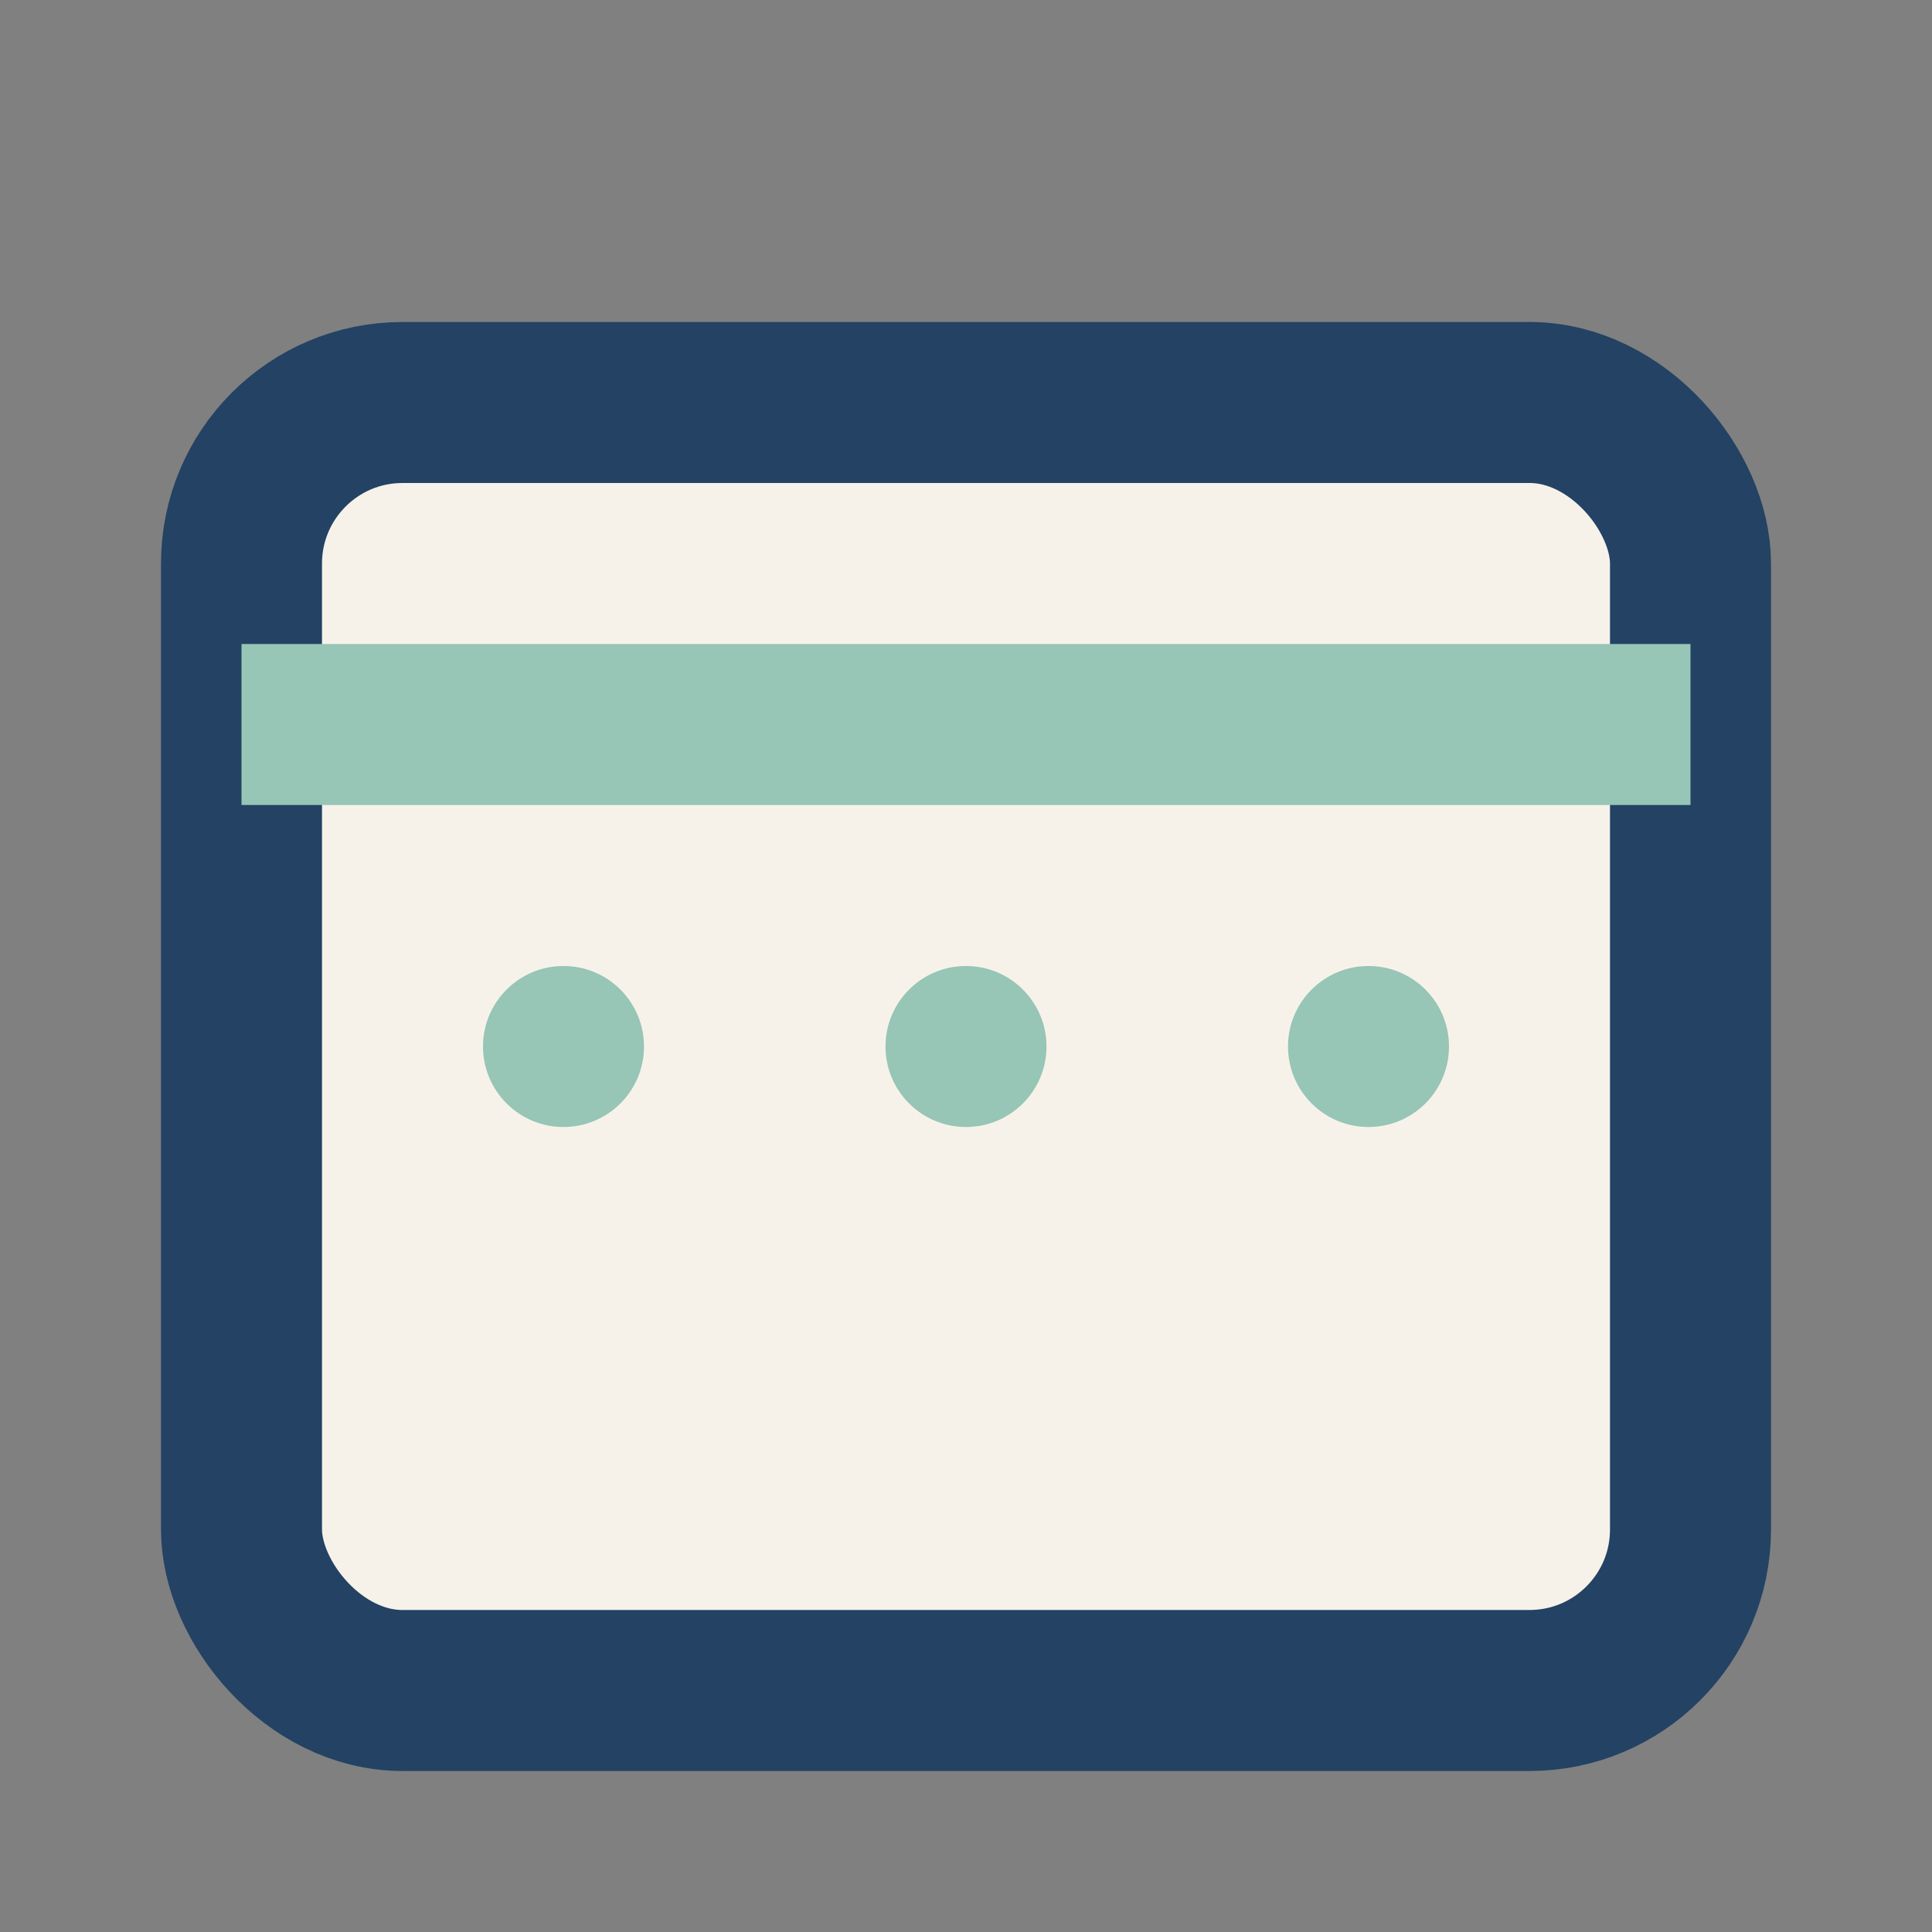 <?xml version="1.0" encoding="UTF-8"?>
<svg xmlns="http://www.w3.org/2000/svg" width="24" height="24" viewBox="0 0 24 24"><rect x="0" y="0" width="24" height="24" fill="#808080" stroke="none"/><rect x="3" y="5" width="18" height="16" rx="2" fill="#F6F2EA" stroke="#234264" stroke-width="2"/><path d="M3 9h18" stroke="#97C5B6" stroke-width="2"/><circle cx="7" cy="13" r="1" fill="#97C5B6"/><circle cx="12" cy="13" r="1" fill="#97C5B6"/><circle cx="17" cy="13" r="1" fill="#97C5B6"/></svg>